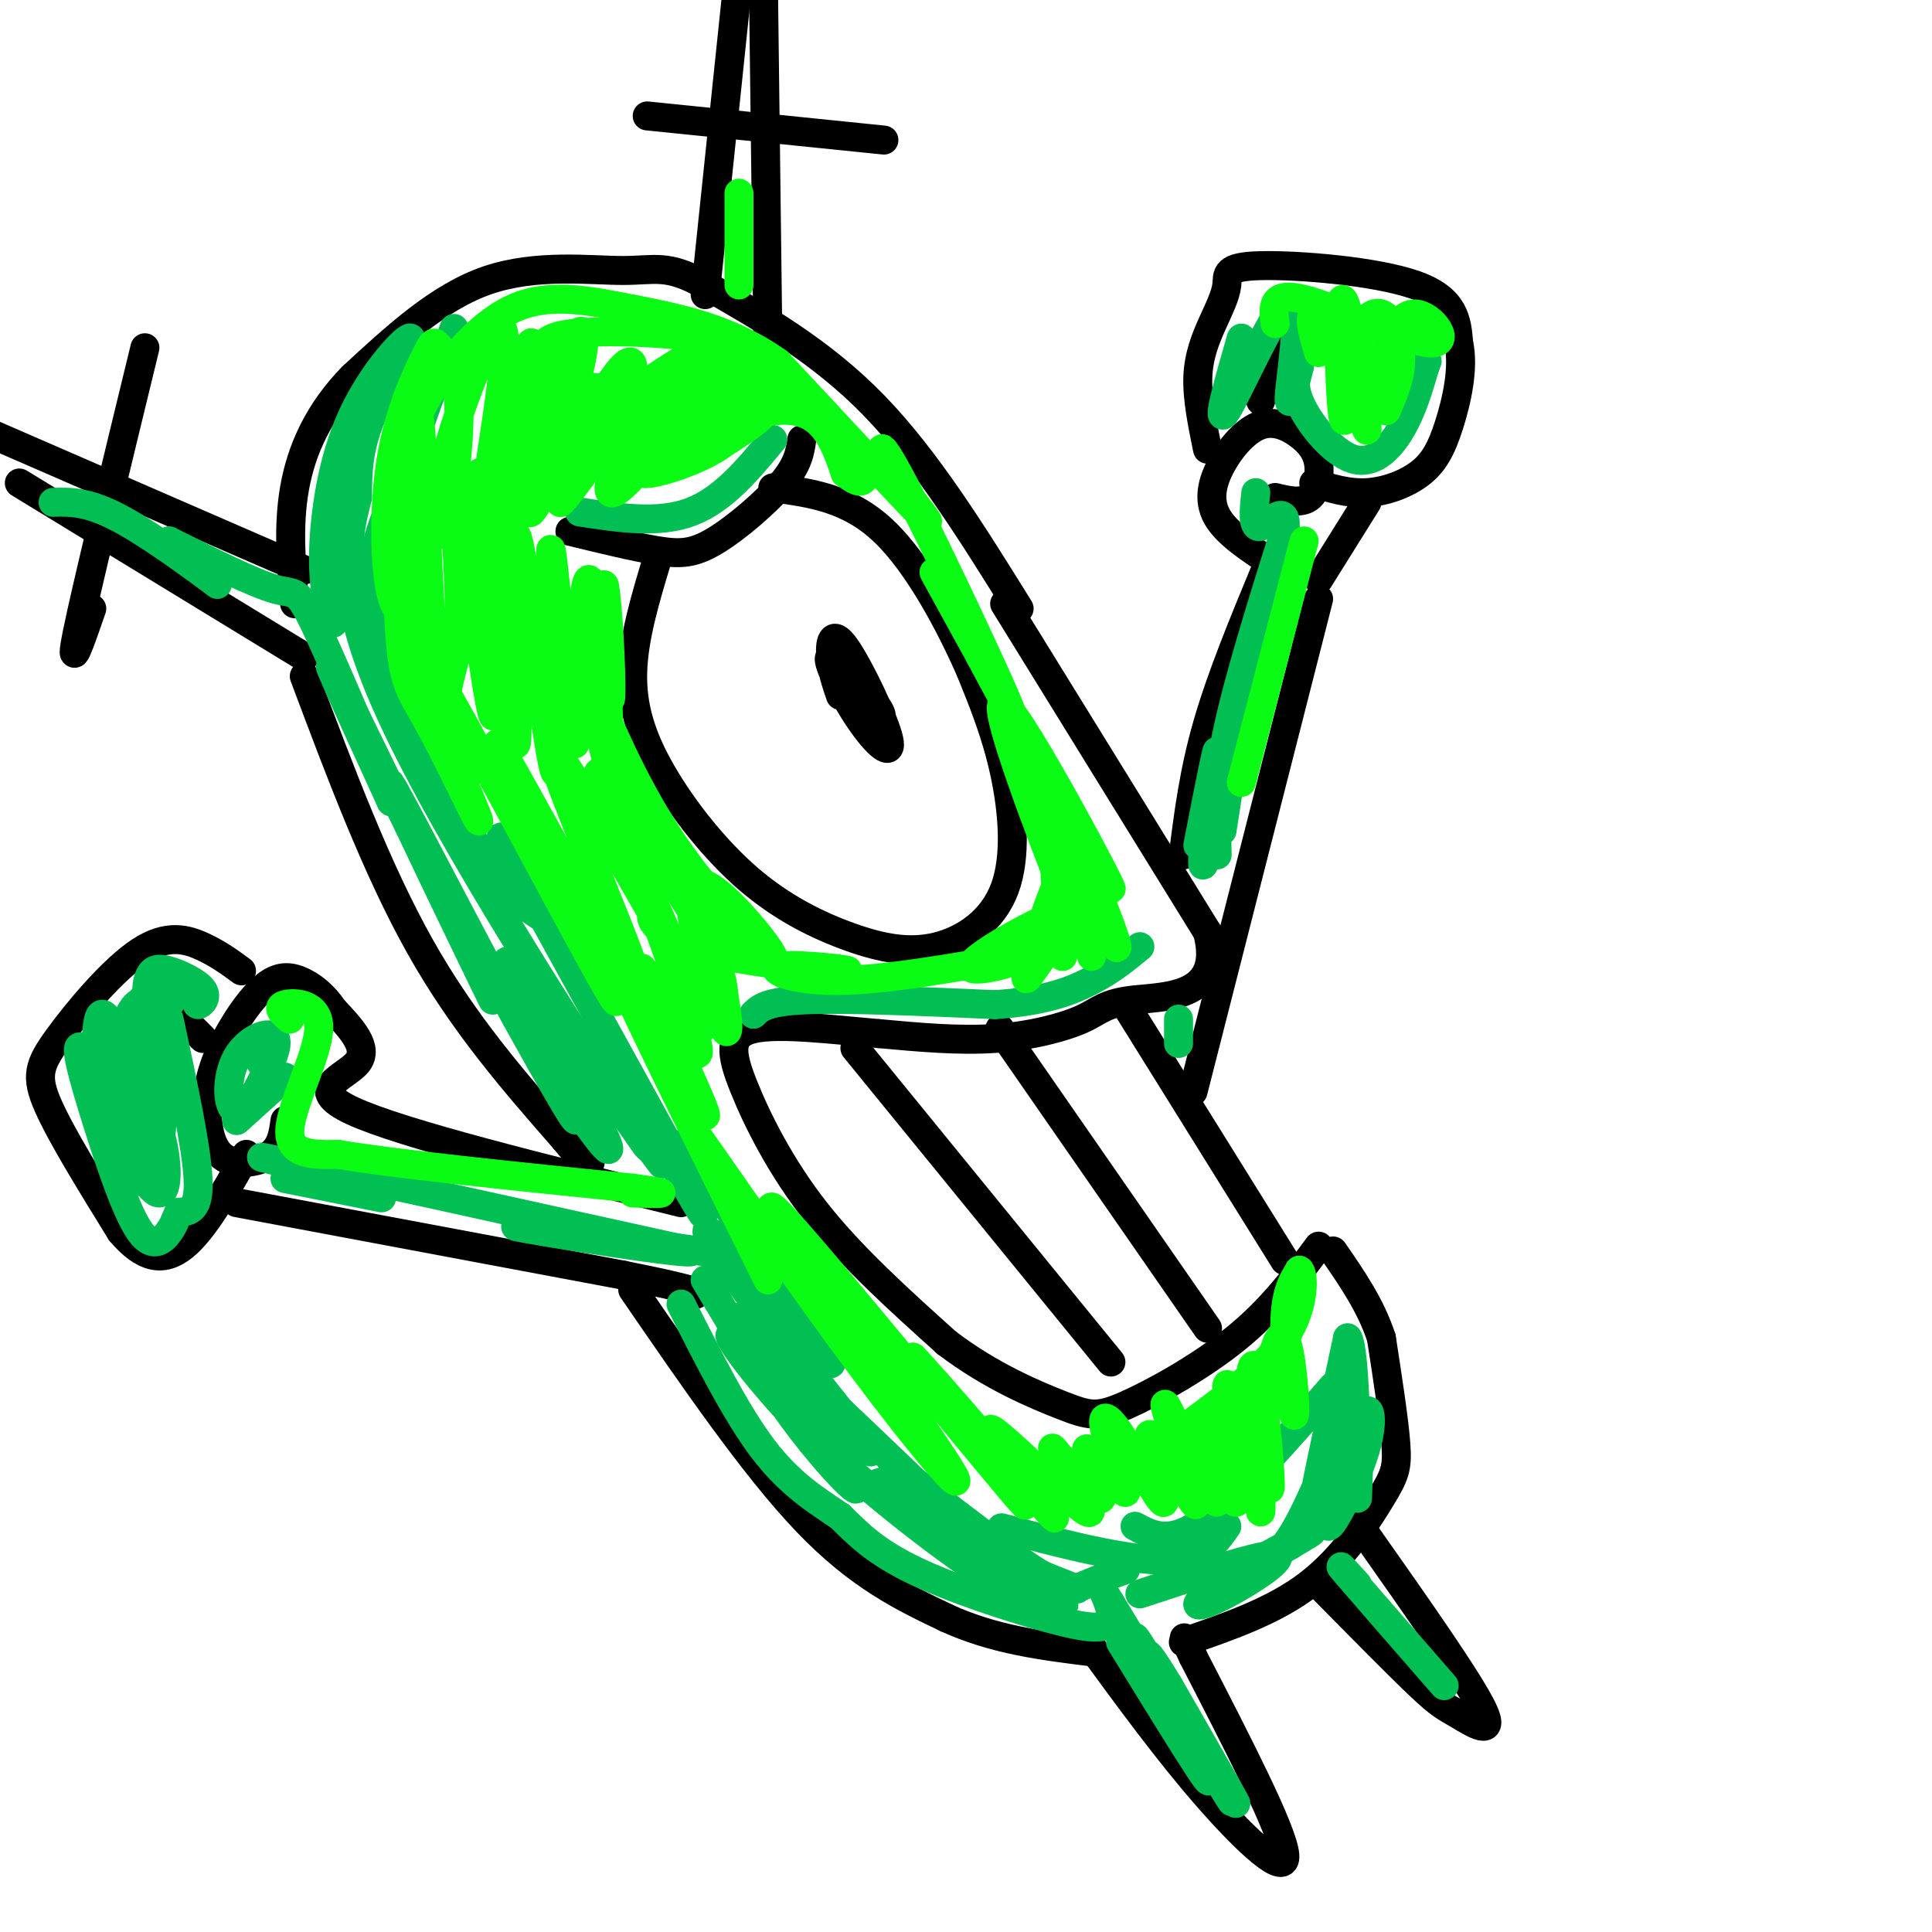 <svg viewBox='0 0 400 400' version='1.1' xmlns='http://www.w3.org/2000/svg' xmlns:xlink='http://www.w3.org/1999/xlink'><g fill='none' stroke='rgb(0,0,0)' stroke-width='6' stroke-linecap='round' stroke-linejoin='round'><path d='M118,110c6.643,1.613 13.286,3.226 18,4c4.714,0.774 7.500,0.708 12,-2c4.500,-2.708 10.714,-8.060 14,-12c3.286,-3.940 3.643,-6.470 4,-9'/><path d='M136,116c-2.386,7.921 -4.772,15.842 -5,23c-0.228,7.158 1.702,13.553 6,21c4.298,7.447 10.964,15.947 18,22c7.036,6.053 14.443,9.658 21,12c6.557,2.342 12.263,3.422 18,2c5.737,-1.422 11.506,-5.344 14,-12c2.494,-6.656 1.713,-16.044 0,-24c-1.713,-7.956 -4.356,-14.478 -7,-21'/><path d='M201,139c-4.067,-9.311 -10.733,-22.089 -18,-29c-7.267,-6.911 -15.133,-7.956 -23,-9'/><path d='M174,144c-0.883,-2.580 -1.765,-5.161 -2,-8c-0.235,-2.839 0.178,-5.938 3,-2c2.822,3.938 8.055,14.911 9,19c0.945,4.089 -2.396,1.292 -6,-4c-3.604,-5.292 -7.470,-13.079 -6,-13c1.470,0.079 8.277,8.022 10,11c1.723,2.978 -1.639,0.989 -5,-1'/><path d='M211,126c-9.583,-15.417 -19.167,-30.833 -30,-42c-10.833,-11.167 -22.917,-18.083 -35,-25'/><path d='M146,59c-7.929,-4.429 -10.250,-3.000 -17,-3c-6.750,0.000 -17.929,-1.429 -28,2c-10.071,3.429 -19.036,11.714 -28,20'/><path d='M73,78c-7.022,7.156 -10.578,15.044 -12,23c-1.422,7.956 -0.711,15.978 0,24'/><path d='M63,118c0.000,0.000 -69.000,-30.000 -69,-30'/><path d='M4,100c0.000,0.000 59.000,36.000 59,36'/><path d='M146,61c0.000,0.000 7.000,-67.000 7,-67'/><path d='M159,72c0.000,0.000 -1.000,-80.000 -1,-80'/><path d='M134,24c0.000,0.000 49.000,5.000 49,5'/><path d='M19,126c-2.417,7.000 -4.833,14.000 -3,5c1.833,-9.000 7.917,-34.000 14,-59'/><path d='M63,140c7.500,20.000 15.000,40.000 24,56c9.000,16.000 19.500,28.000 30,40'/><path d='M117,236c5.833,7.167 5.417,5.083 5,3'/><path d='M208,125c0.000,0.000 42.000,68.000 42,68'/><path d='M250,193c3.557,13.515 -8.552,13.303 -15,14c-6.448,0.697 -7.236,2.303 -11,4c-3.764,1.697 -10.504,3.485 -18,4c-7.496,0.515 -15.748,-0.242 -24,-1'/><path d='M182,214c-9.327,-0.780 -20.644,-2.230 -26,-1c-5.356,1.230 -4.750,5.139 -2,12c2.750,6.861 7.643,16.675 15,26c7.357,9.325 17.179,18.163 27,27'/><path d='M196,278c9.137,6.959 18.480,10.855 24,13c5.520,2.145 7.217,2.539 13,0c5.783,-2.539 15.652,-8.011 23,-14c7.348,-5.989 12.174,-12.494 17,-19'/><path d='M233,208c0.000,0.000 33.000,53.000 33,53'/><path d='M207,213c0.000,0.000 43.000,62.000 43,62'/><path d='M177,217c0.000,0.000 53.000,65.000 53,65'/><path d='M141,249c-28.933,-7.156 -57.867,-14.311 -68,-19c-10.133,-4.689 -1.467,-6.911 1,-10c2.467,-3.089 -1.267,-7.044 -5,-11'/><path d='M69,209c-2.009,-3.002 -4.532,-5.006 -7,-6c-2.468,-0.994 -4.883,-0.976 -8,2c-3.117,2.976 -6.938,8.911 -9,14c-2.063,5.089 -2.367,9.333 -2,13c0.367,3.667 1.407,6.756 4,8c2.593,1.244 6.741,0.641 9,-1c2.259,-1.641 2.630,-4.321 3,-7'/><path d='M50,201c-2.384,-1.751 -4.769,-3.502 -8,-5c-3.231,-1.498 -7.309,-2.742 -13,1c-5.691,3.742 -12.994,12.469 -17,18c-4.006,5.531 -4.716,7.866 -2,14c2.716,6.134 8.858,16.067 15,26'/><path d='M25,255c4.644,5.556 8.756,6.444 13,3c4.244,-3.444 8.622,-11.222 13,-19'/><path d='M37,210c0.000,0.000 5.000,5.000 5,5'/><path d='M49,249c0.000,0.000 80.000,15.000 80,15'/><path d='M129,264c15.833,3.167 15.417,3.583 15,4'/><path d='M131,267c12.583,18.333 25.167,36.667 36,48c10.833,11.333 19.917,15.667 29,20'/><path d='M196,335c9.833,4.500 19.917,5.750 30,7'/><path d='M226,341c7.933,10.844 15.867,21.689 24,31c8.133,9.311 16.467,17.089 16,12c-0.467,-5.089 -9.733,-23.044 -19,-41'/><path d='M247,343c-3.167,-6.833 -1.583,-3.417 0,0'/><path d='M245,340c9.399,-3.232 18.798,-6.464 26,-12c7.202,-5.536 12.208,-13.375 15,-18c2.792,-4.625 3.369,-6.036 3,-11c-0.369,-4.964 -1.685,-13.482 -3,-22'/><path d='M286,277c-2.167,-6.667 -6.083,-12.333 -10,-18'/><path d='M245,177c1.083,-8.583 2.167,-17.167 5,-27c2.833,-9.833 7.417,-20.917 12,-32'/><path d='M247,226c0.000,0.000 26.000,-102.000 26,-102'/><path d='M264,117c-4.998,-3.231 -9.997,-6.461 -12,-10c-2.003,-3.539 -1.012,-7.385 1,-11c2.012,-3.615 5.045,-6.999 8,-8c2.955,-1.001 5.833,0.381 8,2c2.167,1.619 3.622,3.474 4,6c0.378,2.526 -0.321,5.722 -2,7c-1.679,1.278 -4.340,0.639 -7,0'/><path d='M250,93c-1.086,-5.301 -2.173,-10.602 -2,-15c0.173,-4.398 1.604,-7.894 3,-11c1.396,-3.106 2.756,-5.822 3,-8c0.244,-2.178 -0.626,-3.817 7,-4c7.626,-0.183 23.750,1.091 32,4c8.250,2.909 8.625,7.455 9,12'/><path d='M302,71c1.163,5.171 -0.431,12.097 -2,17c-1.569,4.903 -3.115,7.781 -6,10c-2.885,2.219 -7.110,3.777 -11,4c-3.890,0.223 -7.445,-0.888 -11,-2'/><path d='M265,71c0.000,0.000 -4.000,12.000 -4,12'/><path d='M273,120c0.000,0.000 10.000,-16.000 10,-16'/><path d='M274,329c7.839,7.958 15.679,15.917 20,20c4.321,4.083 5.125,4.292 8,6c2.875,1.708 7.821,4.917 5,-1c-2.821,-5.917 -13.411,-20.958 -24,-36'/></g>
<g fill='none' stroke='rgb(1,191,83)' stroke-width='6' stroke-linecap='round' stroke-linejoin='round'><path d='M232,340c9.976,16.232 19.952,32.464 18,28c-1.952,-4.464 -15.833,-29.625 -15,-29c0.833,0.625 16.381,27.036 20,33c3.619,5.964 -4.690,-8.518 -13,-23'/><path d='M242,349c-3.655,-6.048 -6.292,-9.667 -2,-2c4.292,7.667 15.512,26.619 15,26c-0.512,-0.619 -12.756,-20.810 -25,-41'/><path d='M230,332c-3.478,-5.788 0.325,0.242 0,3c-0.325,2.758 -4.780,2.242 -13,0c-8.220,-2.242 -20.206,-6.212 -28,-10c-7.794,-3.788 -11.397,-7.394 -15,-11'/><path d='M174,314c-5.133,-3.489 -10.467,-6.711 -16,-14c-5.533,-7.289 -11.267,-18.644 -17,-30'/><path d='M54,220c-0.420,-2.444 -0.839,-4.889 0,-5c0.839,-0.111 2.938,2.111 2,6c-0.938,3.889 -4.911,9.444 -7,9c-2.089,-0.444 -2.293,-6.889 0,-11c2.293,-4.111 7.084,-5.889 8,-4c0.916,1.889 -2.042,7.444 -5,13'/><path d='M35,211c2.833,13.167 5.667,26.333 6,33c0.333,6.667 -1.833,6.833 -4,7'/><path d='M37,251c-0.829,1.701 -0.900,2.452 -2,4c-1.100,1.548 -3.227,3.893 -6,0c-2.773,-3.893 -6.190,-14.024 -9,-23c-2.810,-8.976 -5.013,-16.798 -3,-15c2.013,1.798 8.242,13.215 11,20c2.758,6.785 2.046,8.937 0,7c-2.046,-1.937 -5.425,-7.962 -7,-14c-1.575,-6.038 -1.347,-12.087 -1,-16c0.347,-3.913 0.813,-5.689 3,-2c2.187,3.689 6.093,12.845 10,22'/><path d='M33,234c1.941,6.819 1.793,12.867 0,13c-1.793,0.133 -5.230,-5.647 -7,-14c-1.770,-8.353 -1.872,-19.278 0,-20c1.872,-0.722 5.719,8.759 7,15c1.281,6.241 -0.005,9.243 -2,9c-1.995,-0.243 -4.700,-3.729 -6,-8c-1.300,-4.271 -1.197,-9.325 0,-14c1.197,-4.675 3.486,-8.971 5,-7c1.514,1.971 2.251,10.209 1,14c-1.251,3.791 -4.491,3.136 -6,1c-1.509,-2.136 -1.288,-5.753 0,-9c1.288,-3.247 3.644,-6.123 6,-9'/><path d='M31,205c1.772,-2.145 3.200,-3.009 4,-2c0.800,1.009 0.970,3.889 0,5c-0.970,1.111 -3.080,0.451 -4,-1c-0.920,-1.451 -0.650,-3.693 0,-5c0.650,-1.307 1.679,-1.680 4,-1c2.321,0.680 5.932,2.414 7,4c1.068,1.586 -0.409,3.025 -1,3c-0.591,-0.025 -0.295,-1.512 0,-3'/><path d='M59,244c0.000,0.000 20.000,4.000 20,4'/><path d='M49,232c0.000,0.000 10.000,-9.000 10,-9'/><path d='M64,242c-8.083,-1.917 -16.167,-3.833 -3,-1c13.167,2.833 47.583,10.417 82,18'/><path d='M143,259c2.444,1.378 -32.444,-4.178 -36,-5c-3.556,-0.822 24.222,3.089 52,7'/><path d='M114,222c7.429,10.690 14.857,21.381 11,13c-3.857,-8.381 -19.000,-35.833 -20,-36c-1.000,-0.167 12.143,26.952 14,32c1.857,5.048 -7.571,-11.976 -17,-29'/><path d='M102,202c-9.185,-17.080 -23.648,-45.279 -21,-39c2.648,6.279 22.405,47.037 21,44c-1.405,-3.037 -23.973,-49.868 -31,-64c-7.027,-14.132 1.486,4.434 10,23'/><path d='M81,166c-1.571,-3.940 -10.500,-25.292 -15,-35c-4.500,-9.708 -4.571,-7.774 -9,-9c-4.429,-1.226 -13.214,-5.613 -22,-10'/><path d='M35,112c-0.190,1.214 10.333,9.250 10,9c-0.333,-0.250 -11.524,-8.786 -19,-13c-7.476,-4.214 -11.238,-4.107 -15,-4'/><path d='M69,129c-1.102,-3.754 -2.204,-7.509 -2,-15c0.204,-7.491 1.715,-18.719 6,-28c4.285,-9.281 11.346,-16.614 12,-16c0.654,0.614 -5.099,9.175 -8,16c-2.901,6.825 -2.951,11.912 -3,17'/><path d='M74,103c-1.893,7.738 -5.125,18.583 7,45c12.125,26.417 39.607,68.405 49,83c9.393,14.595 0.696,1.798 -8,-11'/><path d='M122,220c-3.511,-4.511 -8.289,-10.289 -6,-7c2.289,3.289 11.644,15.644 21,28'/><path d='M146,265c6.528,10.977 13.056,21.954 20,31c6.944,9.046 14.303,16.162 10,10c-4.303,-6.162 -20.267,-25.600 -24,-29c-3.733,-3.400 4.764,9.238 18,22c13.236,12.762 31.210,25.646 34,27c2.790,1.354 -9.605,-8.823 -22,-19'/><path d='M182,307c-0.625,-0.062 8.812,9.282 19,16c10.188,6.718 21.128,10.809 19,9c-2.128,-1.809 -17.322,-9.517 -19,-11c-1.678,-1.483 10.161,3.258 22,8'/><path d='M236,330c12.708,-4.190 25.417,-8.381 28,-8c2.583,0.381 -4.958,5.333 -10,8c-5.042,2.667 -7.583,3.048 -5,1c2.583,-2.048 10.292,-6.524 18,-11'/><path d='M267,320c4.282,-2.574 5.988,-3.509 3,-2c-2.988,1.509 -10.671,5.462 -12,7c-1.329,1.538 3.695,0.660 8,-5c4.305,-5.660 7.890,-16.101 8,-15c0.110,1.101 -3.254,13.743 -3,11c0.254,-2.743 4.127,-20.872 8,-39'/><path d='M279,277c1.685,2.037 1.899,26.629 2,32c0.101,5.371 0.089,-8.478 1,-14c0.911,-5.522 2.745,-2.718 1,4c-1.745,6.718 -7.070,17.348 -8,17c-0.930,-0.348 2.535,-11.674 6,-23'/><path d='M281,328c-2.500,-2.750 -5.000,-5.500 -2,-2c3.000,3.500 11.500,13.250 20,23'/><path d='M248,175c2.185,-11.196 4.369,-22.393 4,-19c-0.369,3.393 -3.292,21.375 -3,23c0.292,1.625 3.798,-13.107 5,-17c1.202,-3.893 0.101,3.054 -1,10'/><path d='M244,213c0.000,1.667 0.000,3.333 0,3c0.000,-0.333 0.000,-2.667 0,-5'/><path d='M252,177c-0.167,-6.917 -0.333,-13.833 2,-25c2.333,-11.167 7.167,-26.583 12,-42'/><path d='M266,110c0.800,-6.444 -3.200,-1.556 -5,-1c-1.800,0.556 -1.400,-3.222 -1,-7'/><path d='M257,70c-2.750,9.536 -5.500,19.071 -3,15c2.500,-4.071 10.250,-21.750 13,-23c2.750,-1.250 0.500,13.929 0,19c-0.500,5.071 0.750,0.036 2,-5'/><path d='M269,76c-0.214,0.030 -1.748,2.606 0,7c1.748,4.394 6.778,10.606 11,12c4.222,1.394 7.635,-2.030 10,-6c2.365,-3.970 3.683,-8.485 5,-13'/><path d='M295,76c0.833,-2.167 0.417,-1.083 0,0'/><path d='M120,106c8.167,1.250 16.333,2.500 23,0c6.667,-2.500 11.833,-8.750 17,-15'/><path d='M94,68c-4.798,13.482 -9.595,26.964 -13,36c-3.405,9.036 -5.417,13.625 -2,26c3.417,12.375 12.262,32.536 19,44c6.738,11.464 11.369,14.232 16,17'/><path d='M114,191c-1.750,-4.738 -14.125,-25.083 -9,-15c5.125,10.083 27.750,50.595 35,64c7.250,13.405 -0.875,-0.298 -9,-14'/><path d='M131,226c1.533,3.067 9.867,17.733 13,23c3.133,5.267 1.067,1.133 -1,-3'/><path d='M147,245c-4.550,-6.531 -9.100,-13.062 -2,-3c7.100,10.062 25.850,36.718 27,40c1.150,3.282 -15.300,-16.811 -22,-24c-6.700,-7.189 -3.650,-1.474 5,10c8.650,11.474 22.900,28.707 25,32c2.100,3.293 -7.950,-7.353 -18,-18'/><path d='M162,282c-6.757,-6.807 -14.649,-14.824 -3,-4c11.649,10.824 42.840,40.489 47,45c4.160,4.511 -18.710,-16.131 -21,-19c-2.290,-2.869 15.999,12.035 26,19c10.001,6.965 11.715,5.990 14,5c2.285,-0.990 5.143,-1.995 8,-3'/><path d='M213,318c-4.289,-1.244 -8.578,-2.489 -3,-1c5.578,1.489 21.022,5.711 30,6c8.978,0.289 11.489,-3.356 14,-7'/><path d='M235,316c3.583,1.917 7.167,3.833 14,-1c6.833,-4.833 16.917,-16.417 27,-28'/><path d='M156,210c1.333,-1.333 2.667,-2.667 11,-3c8.333,-0.333 23.667,0.333 39,1'/><path d='M206,208c10.067,-0.644 15.733,-2.756 20,-5c4.267,-2.244 7.133,-4.622 10,-7'/></g>
<g fill='none' stroke='rgb(10,252,21)' stroke-width='6' stroke-linecap='round' stroke-linejoin='round'><path d='M60,211c-1.452,-1.238 -2.905,-2.476 -1,-3c1.905,-0.524 7.167,-0.333 7,5c-0.167,5.333 -5.762,15.810 -6,21c-0.238,5.190 4.881,5.095 10,5'/><path d='M70,239c11.833,2.000 36.417,4.500 61,7'/><path d='M131,246c10.167,1.333 5.083,1.167 0,1'/><path d='M145,236c13.362,19.134 26.724,38.268 38,53c11.276,14.732 20.466,25.062 11,11c-9.466,-14.062 -37.587,-52.517 -34,-50c3.587,2.517 38.882,46.005 49,58c10.118,11.995 -4.941,-7.502 -20,-27'/><path d='M189,281c4.630,4.737 26.204,30.078 29,33c2.796,2.922 -13.187,-16.576 -13,-18c0.187,-1.424 16.545,15.227 20,17c3.455,1.773 -5.993,-11.330 -7,-13c-1.007,-1.670 6.427,8.094 9,10c2.573,1.906 0.287,-4.047 -2,-10'/><path d='M225,300c1.748,1.137 7.120,8.981 8,9c0.880,0.019 -2.730,-7.787 -4,-12c-1.270,-4.213 -0.199,-4.833 3,0c3.199,4.833 8.528,15.120 9,14c0.472,-1.120 -3.911,-13.648 -3,-14c0.911,-0.352 7.118,11.471 9,14c1.882,2.529 -0.559,-4.235 -3,-11'/><path d='M244,300c-1.607,-5.051 -4.125,-12.177 -2,-8c2.125,4.177 8.893,19.658 10,19c1.107,-0.658 -3.445,-17.455 -3,-17c0.445,0.455 5.889,18.161 7,17c1.111,-1.161 -2.111,-21.189 -2,-24c0.111,-2.811 3.556,11.594 7,26'/><path d='M261,313c0.549,-0.905 -1.578,-16.167 -2,-24c-0.422,-7.833 0.860,-8.236 2,-2c1.140,6.236 2.138,19.111 2,21c-0.138,1.889 -1.413,-7.209 -1,-16c0.413,-8.791 2.513,-17.274 4,-15c1.487,2.274 2.362,15.304 2,16c-0.362,0.696 -1.961,-10.944 -2,-18c-0.039,-7.056 1.480,-9.528 3,-12'/><path d='M269,263c0.867,0.311 1.533,7.089 -3,14c-4.533,6.911 -14.267,13.956 -24,21'/><path d='M159,265c-15.099,-30.463 -30.198,-60.925 -30,-62c0.198,-1.075 15.692,27.238 17,28c1.308,0.762 -11.571,-26.026 -13,-30c-1.429,-3.974 8.592,14.864 11,17c2.408,2.136 -2.796,-12.432 -8,-27'/><path d='M136,191c-1.820,-3.381 -2.369,1.666 7,5c9.369,3.334 28.656,4.956 32,5c3.344,0.044 -9.253,-1.488 -13,-1c-3.747,0.488 1.358,2.997 11,3c9.642,0.003 23.821,-2.498 38,-5'/><path d='M211,198c2.417,0.459 -10.542,4.107 -10,2c0.542,-2.107 14.584,-9.968 19,-11c4.416,-1.032 -0.796,4.765 -4,9c-3.204,4.235 -4.401,6.910 -3,2c1.401,-4.910 5.400,-17.403 7,-19c1.600,-1.597 0.800,7.701 0,17'/><path d='M220,198c-0.756,-4.733 -2.646,-25.064 -1,-24c1.646,1.064 6.828,23.523 7,24c0.172,0.477 -4.665,-21.027 -3,-21c1.665,0.027 9.833,21.584 8,19c-1.833,-2.584 -13.667,-29.310 -18,-38c-4.333,-8.690 -1.167,0.655 2,10'/><path d='M215,168c2.674,8.356 8.357,24.244 5,16c-3.357,-8.244 -15.756,-40.622 -12,-38c3.756,2.622 23.665,40.244 22,38c-1.665,-2.244 -24.904,-44.356 -33,-59c-8.096,-14.644 -1.048,-1.822 6,11'/><path d='M203,136c3.251,6.085 8.379,15.799 5,8c-3.379,-7.799 -15.267,-33.111 -21,-44c-5.733,-10.889 -5.313,-7.355 -2,-2c3.313,5.355 9.518,12.530 6,9c-3.518,-3.530 -16.759,-17.765 -30,-32'/><path d='M161,75c-10.191,-7.190 -20.670,-9.164 -30,-11c-9.330,-1.836 -17.512,-3.533 -25,0c-7.488,3.533 -14.282,12.295 -18,19c-3.718,6.705 -4.359,11.352 -5,16'/><path d='M83,99c-0.959,9.807 -0.858,26.325 0,35c0.858,8.675 2.473,9.507 7,18c4.527,8.493 11.966,24.648 8,15c-3.966,-9.648 -19.337,-45.097 -13,-36c6.337,9.097 34.382,62.742 41,74c6.618,11.258 -8.191,-19.871 -23,-51'/><path d='M103,154c4.571,7.210 27.498,50.736 29,50c1.502,-0.736 -18.422,-45.733 -18,-49c0.422,-3.267 21.191,35.197 24,39c2.809,3.803 -12.340,-27.056 -14,-33c-1.660,-5.944 10.170,13.028 22,32'/><path d='M146,193c-1.122,-1.949 -14.928,-22.823 -14,-24c0.928,-1.177 16.591,17.342 21,23c4.409,5.658 -2.437,-1.545 -6,2c-3.563,3.545 -3.844,17.839 -3,20c0.844,2.161 2.813,-7.811 4,-11c1.187,-3.189 1.594,0.406 2,4'/><path d='M150,207c0.712,3.528 1.492,10.349 -1,4c-2.492,-6.349 -8.256,-25.867 -5,-28c3.256,-2.133 15.530,13.118 16,15c0.470,1.882 -10.866,-9.605 -19,-21c-8.134,-11.395 -13.067,-22.697 -18,-34'/><path d='M123,143c-3.273,-7.487 -2.457,-9.206 -1,-3c1.457,6.206 3.555,20.336 4,17c0.445,-3.336 -0.762,-24.140 -1,-32c-0.238,-7.860 0.493,-2.777 1,5c0.507,7.777 0.790,18.248 0,14c-0.790,-4.248 -2.654,-23.214 -4,-24c-1.346,-0.786 -2.173,16.607 -3,34'/><path d='M119,154c-1.792,-7.603 -4.773,-43.612 -5,-40c-0.227,3.612 2.300,46.844 1,46c-1.300,-0.844 -6.427,-45.766 -8,-49c-1.573,-3.234 0.408,35.219 0,42c-0.408,6.781 -3.204,-18.109 -6,-43'/><path d='M101,110c-1.412,-11.356 -1.943,-18.248 -1,-5c0.943,13.248 3.358,46.634 2,43c-1.358,-3.634 -6.490,-44.290 -8,-53c-1.510,-8.710 0.601,14.525 1,27c0.399,12.475 -0.914,14.189 -2,19c-1.086,4.811 -1.946,12.718 -3,0c-1.054,-12.718 -2.301,-46.062 -3,-53c-0.699,-6.938 -0.849,12.531 -1,32'/><path d='M86,120c-1.181,7.003 -3.634,8.509 -5,3c-1.366,-5.509 -1.646,-18.033 0,-28c1.646,-9.967 5.217,-17.378 7,-21c1.783,-3.622 1.779,-3.454 3,-2c1.221,1.454 3.668,4.195 4,12c0.332,7.805 -1.450,20.674 -3,25c-1.550,4.326 -2.868,0.109 -1,-9c1.868,-9.109 6.923,-23.112 10,-29c3.077,-5.888 4.174,-3.662 3,7c-1.174,10.662 -4.621,29.761 -4,30c0.621,0.239 5.311,-18.380 10,-37'/><path d='M110,71c-0.222,4.381 -5.777,33.835 -5,36c0.777,2.165 7.884,-22.958 12,-33c4.116,-10.042 5.240,-5.002 2,6c-3.240,11.002 -10.843,27.967 -9,26c1.843,-1.967 13.133,-22.868 18,-29c4.867,-6.132 3.310,2.503 -1,11c-4.310,8.497 -11.374,16.856 -11,16c0.374,-0.856 8.187,-10.928 16,-21'/><path d='M132,83c4.151,-4.148 6.528,-4.017 8,-3c1.472,1.017 2.037,2.921 -1,8c-3.037,5.079 -9.677,13.334 -12,14c-2.323,0.666 -0.328,-6.256 7,-13c7.328,-6.744 19.988,-13.311 18,-11c-1.988,2.311 -18.624,13.501 -27,17c-8.376,3.499 -8.493,-0.691 -2,-7c6.493,-6.309 19.594,-14.737 23,-16c3.406,-1.263 -2.884,4.639 -10,7c-7.116,2.361 -15.058,1.180 -23,0'/><path d='M113,79c-3.740,-0.827 -1.591,-2.896 -1,-5c0.591,-2.104 -0.378,-4.244 7,-5c7.378,-0.756 23.103,-0.127 32,2c8.897,2.127 10.967,5.751 9,8c-1.967,2.249 -7.972,3.122 -11,3c-3.028,-0.122 -3.078,-1.238 -2,-3c1.078,-1.762 3.283,-4.168 8,-3c4.717,1.168 11.945,5.911 12,7c0.055,1.089 -7.062,-1.476 -9,-2c-1.938,-0.524 1.303,0.993 1,3c-0.303,2.007 -4.152,4.503 -8,7'/><path d='M151,91c-2.239,1.170 -3.837,0.595 -5,0c-1.163,-0.595 -1.892,-1.208 0,-3c1.892,-1.792 6.405,-4.762 8,-4c1.595,0.762 0.273,5.256 -6,9c-6.273,3.744 -17.497,6.739 -15,4c2.497,-2.739 18.713,-11.211 28,-12c9.287,-0.789 11.643,6.106 14,13'/><path d='M175,98c3.000,2.333 3.500,1.667 4,1'/><path d='M153,59c0.000,0.000 0.000,-19.000 0,-19'/><path d='M273,73c-1.089,-3.634 -2.179,-7.269 -1,-8c1.179,-0.731 4.626,1.441 6,8c1.374,6.559 0.673,17.505 0,13c-0.673,-4.505 -1.320,-24.460 0,-24c1.320,0.460 4.605,21.336 5,26c0.395,4.664 -2.100,-6.884 -2,-14c0.100,-7.116 2.796,-9.800 5,-9c2.204,0.800 3.915,5.086 4,9c0.085,3.914 -1.458,7.457 -3,11'/><path d='M287,85c-0.961,0.471 -1.862,-3.852 -1,-9c0.862,-5.148 3.489,-11.122 7,-11c3.511,0.122 7.907,6.341 3,6c-4.907,-0.341 -19.116,-7.240 -26,-9c-6.884,-1.760 -6.442,1.620 -6,5'/><path d='M270,112c0.000,0.000 -13.000,50.000 -13,50'/></g>
</svg>